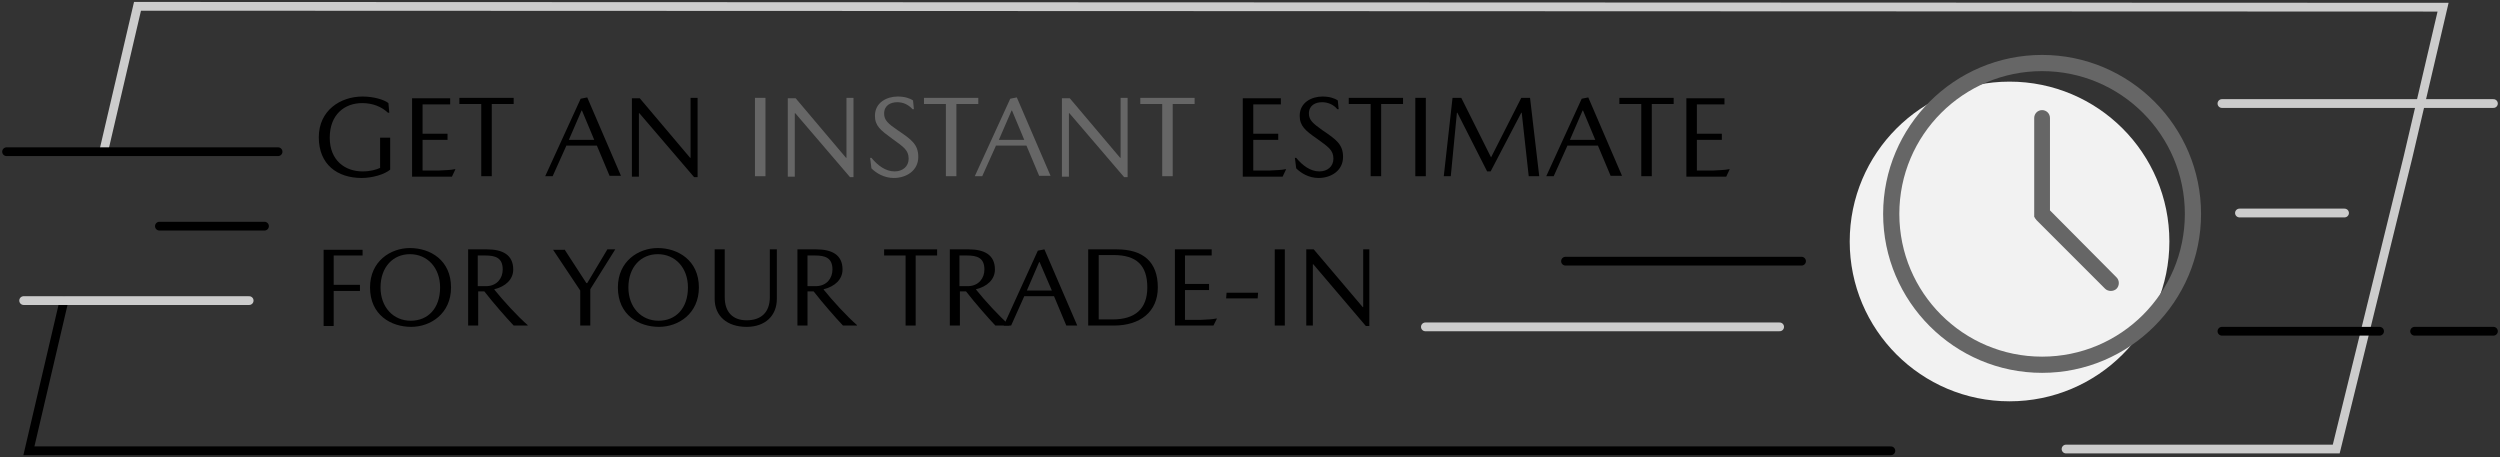 <?xml version="1.0" encoding="utf-8"?>
<!-- Generator: Adobe Illustrator 24.3.0, SVG Export Plug-In . SVG Version: 6.00 Build 0)  -->
<!DOCTYPE svg PUBLIC "-//W3C//DTD SVG 1.1//EN" "http://www.w3.org/Graphics/SVG/1.1/DTD/svg11.dtd">
<svg version="1.1" id="Calque_1" xmlns:x="http://ns.adobe.com/Extensibility/1.0/" xmlns:i="http://ns.adobe.com/AdobeIllustrator/10.0/" xmlns:graph="http://ns.adobe.com/Graphs/1.0/"
	 xmlns="http://www.w3.org/2000/svg" xmlns:xlink="http://www.w3.org/1999/xlink" x="0px" y="0px" width="570.9px" height="104.4px"
	 viewBox="0 0 570.9 104.4" style="enable-background:new 0 0 570.9 104.4;" xml:space="preserve">
<rect x="0" y="0" width="570.9" height="104.4" fill="#333333" stroke="none"/>
<style type="text/css">
	.st0{enable-background:new    ;}
	.st1{fill:#666666;}
	.st2{fill:none;stroke:#000000;stroke-width:2;stroke-linecap:round;}
	.st3{fill:none;stroke:#CCCCCC;stroke-width:2;stroke-linecap:round;}
	.st4{fill:#F2F2F2;}
</style>
<g id="Estimate-Trade-In-Desktop-Tablet-EN" transform="translate(18402 20583.643)">
	<g id="Groupe_10811" transform="translate(-19367 -22005)">
		<g class="st0">
			<path d="M1037.8,1452.7c0-6.1,4.9-9.3,10-9.3c2.5,0,4.9,0.7,5.9,1.5l0.2,2.2h-0.3c-1.5-1.4-3.5-2.2-5.9-2.2c-4,0-7.4,2.6-7.4,7.9
				c0,5.2,3.5,7.7,7.5,7.7c1.8,0,3.1-0.4,4-0.8v-6.9h2.3v7.3c-1.3,1.1-4.1,1.9-6.5,1.9C1042,1462,1037.8,1458.9,1037.8,1452.7z"/>
			<path d="M1068.8,1460h0.2l-0.8,1.7h-9.1v-17.9h8.7v1.4h-6.3v6.7h5.7v1.4h-5.7v7h3.7C1066.8,1460.2,1067.9,1460.2,1068.8,1460z"/>
			<path d="M1069.8,1443.7h12.5v1.4h-5v16.5h-2.4v-16.5h-5V1443.7z"/>
			<path d="M1094.3,1454.7l-3.1,6.9h-1.7l8.1-17.7l1.5-0.3l7.7,17.9h-2.6l-2.9-6.9H1094.3z M1100.7,1453.3l-2.8-6.7h-0.1l-2.9,6.7
				H1100.7z"/>
			<path d="M1122.7,1443.7h1.6v18.1h-0.8l-12.5-14.6h-0.1v14.5h-1.6v-17.9h1.8l11.5,13.6h0.1V1443.7z"/>
		</g>
		<g class="st0">
			<path class="st1" d="M1139.8,1461.6h-2.4v-17.9h2.4V1461.6z"/>
			<path class="st1" d="M1158.3,1443.7h1.6v18.1h-0.8l-12.5-14.6h-0.1v14.5h-1.6v-17.9h1.8l11.5,13.6h0.1V1443.7z"/>
			<path class="st1" d="M1169.9,1444.7c-1.5,0-3,0.7-3,2.6c0,1.5,0.9,2.3,3.1,3.8c3.1,2.1,4.7,3.2,4.7,6.1c0,3.1-2.7,4.8-5.6,4.8
				c-2.2,0-4-1.1-5.1-2.2l-0.3-2.4h0.3c1.4,1.7,3.2,3.1,5.3,3.1c1.8,0,3.2-1.1,3.2-2.9c0-2-1.2-2.7-3.8-4.6s-3.9-2.9-3.9-5.2
				c0-3.1,2.8-4.4,5.2-4.4c1.6,0,2.8,0.4,3.5,0.9l0.2,2h-0.3C1172.4,1445.2,1171.2,1444.7,1169.9,1444.7z"/>
			<path class="st1" d="M1175.9,1443.7h12.5v1.4h-5v16.5h-2.4v-16.5h-5V1443.7z"/>
			<path class="st1" d="M1192.4,1454.7l-3.1,6.9h-1.7l8.1-17.7l1.5-0.3l7.7,17.9h-2.6l-2.9-6.9H1192.4z M1198.9,1453.3l-2.8-6.7
				h-0.1l-2.9,6.7H1198.9z"/>
			<path class="st1" d="M1220.9,1443.7h1.6v18.1h-0.8l-12.5-14.6h-0.1v14.5h-1.6v-17.9h1.8l11.5,13.6h0.1V1443.7z"/>
			<path class="st1" d="M1225.3,1443.7h12.5v1.4h-5v16.5h-2.4v-16.5h-5V1443.7z"/>
		</g>
		<g class="st0">
			<path d="M1258.5,1460h0.2l-0.8,1.7h-9.1v-17.9h8.7v1.4h-6.3v6.7h5.7v1.4h-5.7v7h3.7C1256.5,1460.2,1257.6,1460.2,1258.5,1460z"/>
			<path d="M1266.9,1444.7c-1.5,0-3,0.7-3,2.6c0,1.5,1,2.3,3.1,3.8c3.1,2.1,4.7,3.2,4.7,6.1c0,3.1-2.7,4.8-5.6,4.8
				c-2.2,0-4-1.1-5.1-2.2l-0.3-2.4h0.3c1.4,1.7,3.2,3.1,5.3,3.1c1.8,0,3.2-1.1,3.2-2.9c0-2-1.2-2.7-3.8-4.6
				c-2.6-1.8-3.9-2.9-3.9-5.2c0-3.1,2.8-4.4,5.2-4.4c1.6,0,2.8,0.4,3.5,0.9l0.2,2h-0.3C1269.5,1445.2,1268.2,1444.7,1266.9,1444.7z"
				/>
			<path d="M1272.9,1443.7h12.5v1.4h-5v16.5h-2.4v-16.5h-5V1443.7z"/>
			<path d="M1290.6,1461.6h-2.4v-17.9h2.4V1461.6z"/>
			<path d="M1305.5,1457.3l6.9-13.6h2l2.1,17.9h-2.4l-1.6-14.5h-0.1l-7,13.4h-0.8l-6.8-13.4h-0.1l-1.4,14.5h-1.6l2-17.9h2
				L1305.5,1457.3L1305.5,1457.3z"/>
			<path d="M1322.9,1454.7l-3.1,6.9h-1.7l8.1-17.7l1.5-0.3l7.7,17.9h-2.6l-2.9-6.9H1322.9z M1329.3,1453.3l-2.8-6.7h-0.1l-2.9,6.7
				H1329.3z"/>
			<path d="M1334.7,1443.7h12.5v1.4h-5v16.5h-2.4v-16.5h-5V1443.7z"/>
			<path d="M1359.8,1460h0.2l-0.8,1.7h-9.1v-17.9h8.7v1.4h-6.3v6.7h5.7v1.4h-5.7v7h3.7C1357.7,1460.2,1358.9,1460.2,1359.8,1460z"/>
		</g>
		<g class="st0">
			<path d="M1047.8,1479.7h-6.6v6.7h6v1.4h-6v8h-2.3v-17.4h8.9V1479.7z"/>
			<path d="M1068,1487c0,6-4.7,9-9.1,9c-4.6,0-9.4-2.7-9.4-9c0-6,4.7-9,9.1-9C1063.3,1478,1068,1480.8,1068,1487z M1065.5,1487
				c0-4.5-2.9-7.6-6.9-7.6c-3.8,0-6.7,2.9-6.7,7.6c0,4.5,2.9,7.6,6.9,7.6C1062.7,1494.6,1065.5,1491.8,1065.5,1487z"/>
			<path d="M1082.2,1482.9c0,2.3-1.8,3.9-4.3,4.5v0.1c2,2.5,5.2,6,7.6,8.1v0.1h-3.2c-1.7-1.8-4.6-5.1-6.7-7.8h-1.4v7.8h-2.3v-17.4
				h4.3C1079.7,1478.3,1082.2,1479.5,1082.2,1482.9z M1079.8,1482.9c0-2.7-1.7-3.2-4-3.2h-1.7v7h2.1
				C1078.5,1486.6,1079.8,1484.9,1079.8,1482.9z"/>
			<path d="M1093.9,1478.3l5,7.7h0.2l4.6-7.7h1.8l-5.7,9.1v8.3h-2.3v-8l-6.2-9.3H1093.9z"/>
			<path d="M1124.6,1487c0,6-4.7,9-9.1,9c-4.6,0-9.4-2.7-9.4-9c0-6,4.7-9,9.1-9C1119.8,1478,1124.6,1480.8,1124.6,1487z
				 M1122.1,1487c0-4.5-2.9-7.6-6.9-7.6c-3.8,0-6.7,2.9-6.7,7.6c0,4.5,2.9,7.6,6.9,7.6C1119.3,1494.6,1122.1,1491.8,1122.1,1487z"/>
			<path d="M1128.2,1489.6v-11.3h2.3v10.9c0,3.5,1.9,5.3,5,5.3c3.3,0,5.3-1.8,5.3-5.3v-10.9h1.6v11.3c0,3.9-2.7,6.4-6.9,6.4
				C1131,1496,1128.2,1493.5,1128.2,1489.6z"/>
			<path d="M1157.4,1482.9c0,2.3-1.8,3.9-4.3,4.5v0.1c2,2.5,5.2,6,7.6,8.1v0.1h-3.2c-1.7-1.8-4.6-5.1-6.7-7.8h-1.4v7.8h-2.3v-17.4
				h4.3C1154.9,1478.3,1157.4,1479.5,1157.4,1482.9z M1155.1,1482.9c0-2.7-1.7-3.2-4-3.2h-1.7v7h2.1
				C1153.8,1486.6,1155.1,1484.9,1155.1,1482.9z"/>
			<path d="M1167,1478.3h12v1.4h-4.9v16h-2.3v-16h-4.9V1478.3z"/>
			<path d="M1192.2,1482.9c0,2.3-1.8,3.9-4.3,4.5v0.1c2,2.5,5.2,6,7.6,8.1v0.1h-3.2c-1.7-1.8-4.6-5.1-6.7-7.8h-1.4v7.8h-2.3v-17.4
				h4.3C1189.7,1478.3,1192.2,1479.5,1192.2,1482.9z M1189.8,1482.9c0-2.7-1.7-3.2-4-3.2h-1.7v7h2.1
				C1188.5,1486.6,1189.8,1484.9,1189.8,1482.9z"/>
			<path d="M1198.9,1489l-3,6.7h-1.7l7.8-17.1l1.5-0.3l7.5,17.4h-2.5l-2.8-6.7H1198.9z M1205.2,1487.7l-2.8-6.5h-0.1l-2.8,6.5
				H1205.2z"/>
			<path d="M1229.4,1487c0,5.6-4.1,8.7-10,8.7h-5.9v-17.4h6.5C1226,1478.3,1229.4,1481.1,1229.4,1487z M1227,1487
				c0-5.1-2.5-7.4-7.7-7.4h-3.4v14.7h3.2C1224.2,1494.3,1227,1491.9,1227,1487z"/>
			<path d="M1242.7,1494.1h0.2l-0.8,1.6h-8.8v-17.4h8.4v1.4h-6.1v6.5h5.5v1.4h-5.5v6.8h3.6
				C1240.8,1494.3,1241.8,1494.3,1242.7,1494.1z"/>
			<path d="M1252.2,1489.5h-7.2l0.1-1.3h7.2L1252.2,1489.5z"/>
			<path d="M1258.4,1495.7h-2.3v-17.4h2.3V1495.7z"/>
			<path d="M1276.2,1478.3h1.5v17.5h-0.8l-12-14.1h-0.1v14h-1.5v-17.4h1.7l11.2,13.2h0.1V1478.3z"/>
		</g>
		<path id="Tracé_41756" class="st2" d="M979.6,1490.1l-8,34.2h425.2"/>
		<path id="Tracé_41900" class="st3" d="M1436.8,1523.9h61.7l16.4-66.7l8-34.2l-526.5-0.2l-7.7,33"/>
		<path id="Tracé_41901" class="st3" d="M970.4,1490h51.5"/>
		<line id="Ligne_1546" class="st3" x1="1472.4" y1="1445" x2="1534.4" y2="1445"/>
		<line id="Ligne_1549" class="st3" x1="1476.4" y1="1470" x2="1500.4" y2="1470"/>
		<line id="Ligne_1552" class="st2" x1="1001.4" y1="1473" x2="1025.4" y2="1473"/>
		<line id="Ligne_1553" class="st2" x1="966.5" y1="1456" x2="1028.5" y2="1456"/>
		<line id="Ligne_1550" class="st3" x1="1290.5" y1="1496" x2="1371.4" y2="1496"/>
		<line id="Ligne_1551" class="st2" x1="1322.5" y1="1481" x2="1376.4" y2="1481"/>
		<line id="Ligne_1547" class="st2" x1="1516.4" y1="1497" x2="1534.4" y2="1497"/>
		<line id="Ligne_1548" class="st2" x1="1472.4" y1="1497" x2="1508.4" y2="1497"/>
		<circle id="Ellipse_349" class="st4" cx="1423.9" cy="1476.5" r="36.5"/>
		<g id="Groupe_10493" transform="translate(1395.032 1433.9)">
			<path id="Tracé_41757" class="st1" d="M36.3,0C16.3,0,0,16.3,0,36.3s16.3,36.3,36.3,36.3s36.3-16.3,36.3-36.3S56.3,0,36.3,0z
				 M36.3,68.9c-18,0-32.6-14.6-32.6-32.6S18.3,3.7,36.3,3.7s32.6,14.6,32.6,32.6C68.9,54.3,54.3,68.9,36.3,68.9z"/>
			<path id="Tracé_41758" class="st1" d="M38.1,35.5V14.4c0-1-0.8-1.8-1.8-1.8l0,0c-1,0-1.8,0.8-1.8,1.8l0,0v21.9
				c0,0.1,0,0.2,0,0.4c0,0.1,0,0.1,0,0.2c0,0.1,0,0.1,0.1,0.2c0,0.1,0.1,0.1,0.1,0.2c0,0,0,0.1,0.1,0.1c0.1,0.1,0.1,0.2,0.2,0.3
				l15.7,15.7c0.3,0.3,0.8,0.5,1.3,0.5s1-0.2,1.3-0.5c0.7-0.7,0.7-1.9,0-2.6l0,0L38.1,35.5z"/>
		</g>
	</g>
</g>
</svg>
